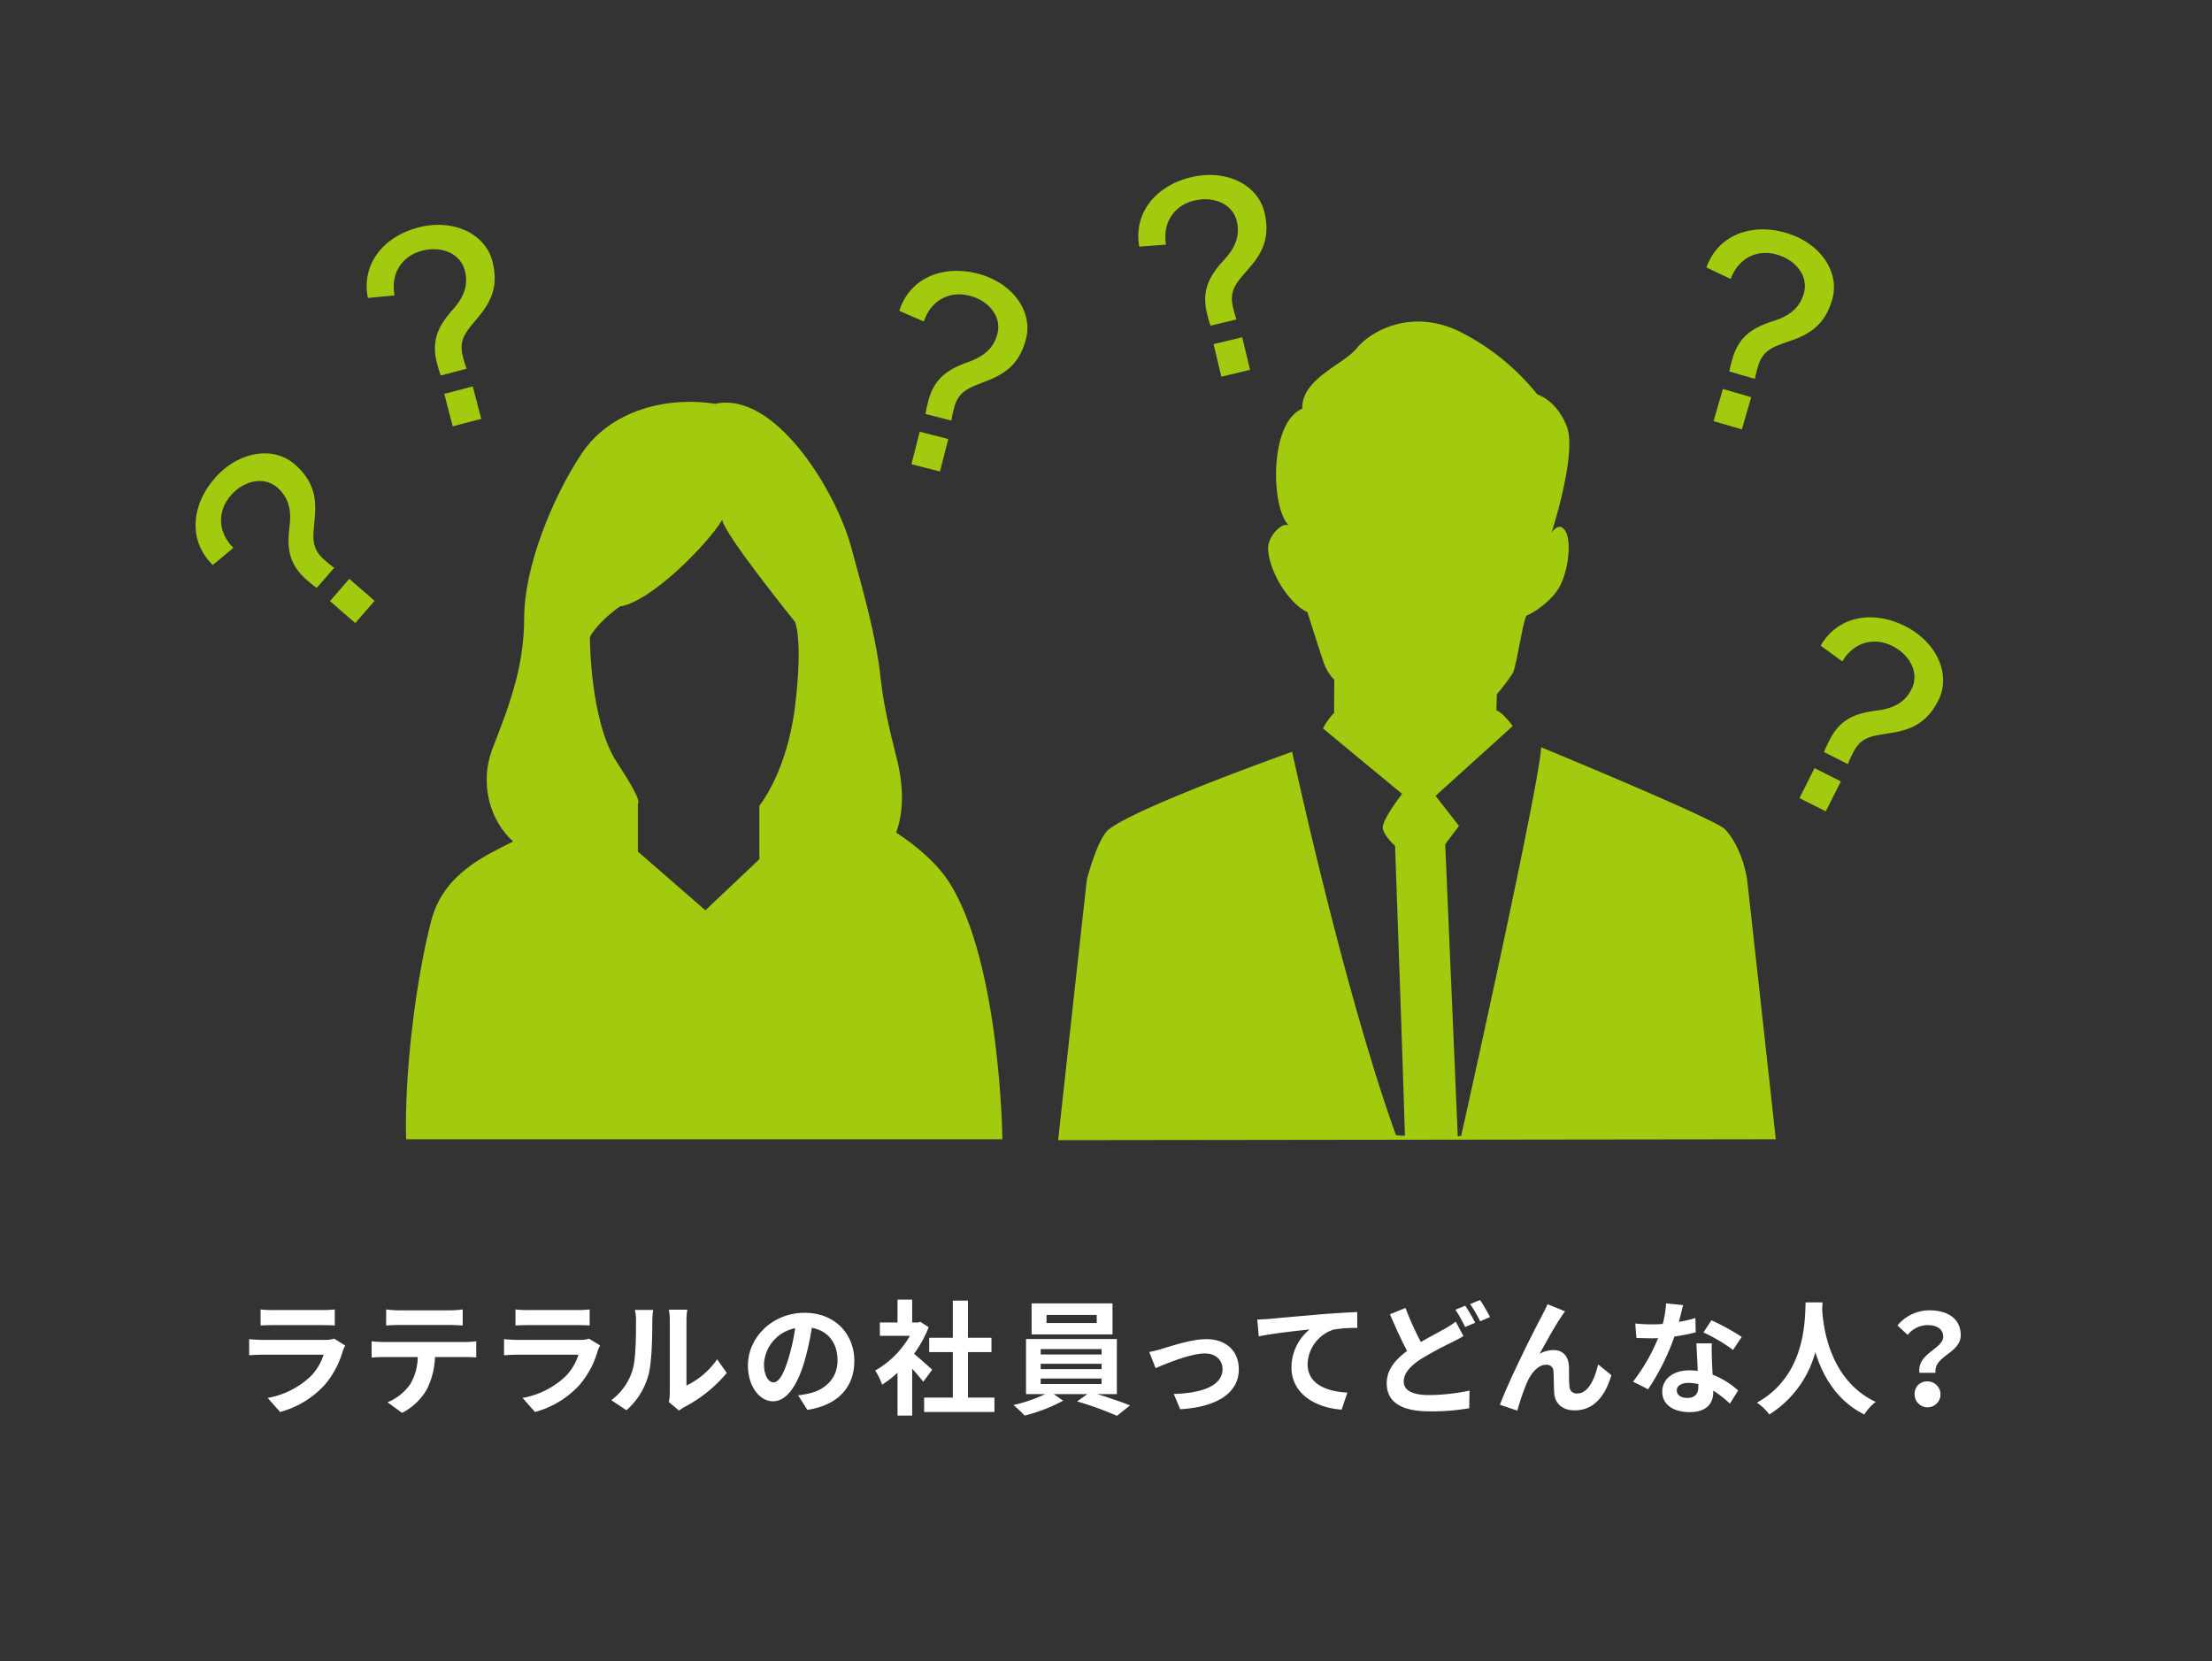 <svg id="employee_data_btn.svg" xmlns="http://www.w3.org/2000/svg" width="534" height="401" viewBox="0 0 534 401">
  <rect x="0" y="0" width="534" height="401" fill="#333333" stroke="none"/>
  <defs>
    <style>
      .cls-1, .cls-2 {
        fill:  transparent;
      }

      .cls-2, .cls-3, .cls-4 {
        fill-rule: evenodd;
      }

      .cls-3 {
        fill: #fff;
      }

      .cls-4 {
        fill: #a2ca0e;
      }
    </style>
  </defs>
  <rect id="長方形_9" data-name="長方形 9" class="cls-1" width="534" height="401" rx="35" ry="35"/>
  <path id="長方形_10" data-name="長方形 10" class="cls-2" d="M1690.32,3464.8h367.36v233.1H1690.32V3464.8Z" transform="translate(-1601 -3433)"/>
  <path id="ラテラルの社員ってどんな人_" data-name="ラテラルの社員ってどんな人？" class="cls-3" d="M1681.67,3756.12a6.329,6.329,0,0,1-2.19.3h-14.85c-0.93,0-2.22-.06-3.48-0.18v3.9c1.26-.12,2.76-0.15,3.48-0.15h14.49a13.015,13.015,0,0,1-3.09,5.19,20.219,20.219,0,0,1-10.41,5.25l3,3.39a22.465,22.465,0,0,0,10.71-6.48,21.56,21.56,0,0,0,4.44-8.31,11.115,11.115,0,0,1,.57-1.26Zm-17.76-3.18c0.87-.06,2.16-0.09,3.12-0.09h11.49c1.08,0,2.49.03,3.3,0.09v-3.87a28.285,28.285,0,0,1-3.24.15h-11.55a25.289,25.289,0,0,1-3.12-.15v3.87Zm45.55-.12c1.05,0,2.19.06,3.24,0.12v-3.87a23.5,23.5,0,0,1-3.24.21H1697.4a22.352,22.352,0,0,1-3.18-.21v3.87c0.9-.06,2.16-0.12,3.21-0.12h12.03Zm-15.87,4.11c-0.93,0-1.98-.09-2.88-0.18v3.93c0.84-.06,2.01-0.12,2.88-0.12h8.25a12.892,12.892,0,0,1-1.86,6.63,12.462,12.462,0,0,1-5.43,4.29l3.51,2.55a14.4,14.4,0,0,0,6.03-5.76,19.032,19.032,0,0,0,1.92-7.71h7.23c0.84,0,1.98.03,2.73,0.09v-3.9a23.084,23.084,0,0,1-2.73.18h-19.65Zm49.61-.81a6.329,6.329,0,0,1-2.19.3h-14.85c-0.93,0-2.22-.06-3.48-0.18v3.9c1.26-.12,2.76-0.15,3.48-0.15h14.49a13.015,13.015,0,0,1-3.09,5.19,20.219,20.219,0,0,1-10.41,5.25l3,3.39a22.465,22.465,0,0,0,10.71-6.48,21.56,21.56,0,0,0,4.44-8.31,11.115,11.115,0,0,1,.57-1.26Zm-17.76-3.18c0.87-.06,2.16-0.09,3.12-0.09h11.49c1.08,0,2.49.03,3.3,0.09v-3.87a28.285,28.285,0,0,1-3.24.15h-11.55a25.289,25.289,0,0,1-3.12-.15v3.87Zm26.79,20.46a17.377,17.377,0,0,0,5.34-8.61c0.81-3.03.9-9.36,0.9-12.9a19.133,19.133,0,0,1,.21-2.7h-4.41a10.951,10.951,0,0,1,.27,2.73c0,3.63-.03,9.3-0.87,11.88a14.152,14.152,0,0,1-5.1,7.17Zm12.72,0.09a7.648,7.648,0,0,1,1.32-.9,33.032,33.032,0,0,0,10.17-8.19l-2.31-3.3a19,19,0,0,1-7.41,6.33v-15.69a15.234,15.234,0,0,1,.21-2.61h-4.47a13.3,13.3,0,0,1,.24,2.58v17.49a11.416,11.416,0,0,1-.24,2.22Zm22.79-6.81c-1.11,0-2.31-1.47-2.31-4.47a9.315,9.315,0,0,1,7.53-8.61,47.687,47.687,0,0,1-1.59,7.2C1790.17,3764.82,1788.97,3766.68,1787.74,3766.68Zm8.16,6.63c7.5-1.14,11.34-5.58,11.34-11.82,0-6.48-4.65-11.61-12-11.61-7.71,0-13.68,5.88-13.68,12.72,0,5.01,2.79,8.64,6.06,8.64,3.24,0,5.82-3.66,7.59-9.66a64.564,64.564,0,0,0,1.77-8.07c3.99,0.69,6.21,3.75,6.21,7.86,0,4.32-2.94,7.05-6.75,7.95-0.78.18-1.62,0.33-2.76,0.48Zm30.14-9.69c-0.63-.6-2.94-2.67-4.38-3.84a29.119,29.119,0,0,0,3.54-6.42l-2.01-1.29-0.63.15h-1.35v-5.52h-3.54v5.52h-4.26v3.21h7.26a22.565,22.565,0,0,1-8.4,8.4,14.3,14.3,0,0,1,1.68,3.39,24.825,24.825,0,0,0,3.72-2.88v10.35h3.54v-11.31c1.02,1.11,2.04,2.31,2.67,3.15Zm8.64,6.72v-10.98h5.67v-3.45h-5.67v-8.97h-3.66v8.97h-5.7v3.45h5.7v10.98h-6.93v3.48h16.98v-3.48h-6.39Zm31.08-18h-12.12v-1.95h12.12v1.95Zm3.81-4.74h-19.53v7.5h19.53v-7.5Zm-17.34,18.15h14.7v1.32h-14.7v-1.32Zm0-3.57h14.7v1.29h-14.7v-1.29Zm0-3.54h14.7v1.29h-14.7v-1.29Zm18.39,10.86v-13.29h-21.93v13.29h4.65a36.644,36.644,0,0,1-7.68,2.64,31.379,31.379,0,0,1,2.7,2.55,39.972,39.972,0,0,0,9.3-3.6l-2.28-1.59h8.13l-2.49,1.77a79.851,79.851,0,0,1,9.63,3.48l3.15-2.52c-2.07-.81-5.13-1.89-7.92-2.73h4.74Zm7.82-10.17,1.53,3.9c2.55-1.08,8.46-3.54,11.9-3.54,2.58,0,4.26,1.56,4.26,3.78,0,4.05-5.04,5.82-11.78,6l1.56,3.69c9.44-.57,14.15-4.26,14.15-9.63,0-4.5-3.15-7.29-7.83-7.29-3.59,0-8.63,1.71-10.64,2.31A25.385,25.385,0,0,1,1878.44,3759.33Zm26.08-7.83,0.36,4.08c3.45-.75,9.72-1.41,12.27-1.68a11.874,11.874,0,0,0-4.38,9.15c0,6.42,5.88,9.78,12.12,10.2l1.38-4.11c-5.01-.27-9.6-2.01-9.6-6.9a9.058,9.058,0,0,1,6.27-8.31,30.679,30.679,0,0,1,5.73-.39l-0.03-3.84c-2.07.09-5.34,0.27-8.4,0.51-5.43.48-10.35,0.9-12.81,1.14C1906.83,3751.41,1905.69,3751.47,1904.52,3751.5Zm47.9,0.51a19.609,19.609,0,0,1-2.73,1.77c-1.38.81-3.48,1.86-5.67,3.15a69.653,69.653,0,0,1-3.72-8.22l-3.75,1.53c1.35,3.15,2.79,6.33,4.14,8.85-2.85,2.1-4.92,4.53-4.92,7.8,0,5.13,4.47,6.78,10.38,6.78a54.582,54.582,0,0,0,9.54-.75l0.06-4.26a49.64,49.64,0,0,1-9.69,1.08c-4.14,0-6.18-1.14-6.18-3.27,0-2.07,1.65-3.78,4.11-5.4a81.665,81.665,0,0,1,7.35-3.99c1.11-.54,2.04-1.05,2.94-1.59Zm-0.06-2.88a35.9,35.9,0,0,1,2.34,4.17l2.43-1.02a44.3,44.3,0,0,0-2.4-4.11Zm3.54-1.35a31.807,31.807,0,0,1,2.43,4.14l2.37-1.02a40.2,40.2,0,0,0-2.4-4.11Zm22.92,1.74-4.23-1.71c-0.54,1.26-1.08,2.22-1.47,3.03-1.56,2.82-7.83,15.3-10.02,21.24l4.2,1.41a57.337,57.337,0,0,1,2.25-6.6c1.05-2.43,2.7-4.47,4.74-4.47a1.6,1.6,0,0,1,1.74,1.65c0.09,1.2.06,3.63,0.18,5.22,0.12,2.16,1.68,4.14,4.92,4.14,4.59,0,7.35-3.36,8.88-8.49l-3.21-2.61c-0.84,3.69-2.46,7.02-5.01,7.02a1.677,1.677,0,0,1-1.89-1.62c-0.18-1.23-.09-3.63-0.15-4.95-0.12-2.46-1.47-3.9-3.69-3.9a6.761,6.761,0,0,0-3.39.9c1.47-2.61,3.72-6.75,5.19-8.88C1978.19,3750.42,1978.52,3749.88,1978.82,3749.52Zm42.65,6.18a53.457,53.457,0,0,0-7.32-4.02l-1.92,2.94a39.611,39.611,0,0,1,7.14,4.23Zm-11.19-4.56a31.208,31.208,0,0,1-3.98.93c0.42-1.59.78-3.09,1.02-4.05l-4.11-.42a25.3,25.3,0,0,1-.81,4.98c-0.9.06-1.8,0.09-2.67,0.09a37.764,37.764,0,0,1-3.96-.21l0.27,3.48c1.29,0.06,2.49.09,3.72,0.09,0.51,0,1.02,0,1.53-.03a45.329,45.329,0,0,1-6.06,10.5l3.63,1.83a54.84,54.84,0,0,0,6.36-12.72,43.328,43.328,0,0,0,5.15-1.02Zm0.72,16.53c0,1.59-.66,2.76-2.67,2.76-1.61,0-2.54-.75-2.54-1.86,0-1.05,1.11-1.77,2.81-1.77a10.514,10.514,0,0,1,2.4.3v0.57Zm-0.48-10.41c0.09,1.8.24,4.41,0.33,6.63-0.63-.06-1.32-0.12-2.01-0.12-4.13,0-6.56,2.25-6.56,5.16,0,3.27,2.91,4.92,6.59,4.92,4.23,0,5.73-2.16,5.73-4.92v-0.27a26.448,26.448,0,0,1,4.02,3.15l1.98-3.18a19.792,19.792,0,0,0-6.15-3.81c-0.09-1.47-.15-2.91-0.18-3.75-0.03-1.32-.09-2.55,0-3.81h-3.75Zm26.38-9.9c-0.21,3.96.21,17.58-11.76,24.21a12.5,12.5,0,0,1,3,2.85,25.618,25.618,0,0,0,11.1-15.06c1.68,5.52,5.04,11.7,11.82,15.06a11.726,11.726,0,0,1,2.76-3.03c-11.19-5.25-12.69-18.18-12.93-22.32,0.03-.63.06-1.23,0.09-1.71h-4.08Zm27.48,17.01h3.87c-0.45-4.17,6.09-4.68,6.09-9.09,0-3.99-3.18-6-7.53-6a9.981,9.981,0,0,0-7.74,3.66l2.46,2.28a6.223,6.223,0,0,1,4.8-2.37c2.34,0,3.78,1.02,3.78,2.82C2070.11,3758.58,2063.75,3759.66,2064.38,3764.37Zm-1.17,5.01a3.126,3.126,0,1,0,3.12-2.94A2.941,2.941,0,0,0,2063.21,3769.38Z" transform="translate(-1601 -3433)"/>
  <path id="_のコピー" data-name="? のコピー" class="cls-4" d="M1681.69,3570.04a23.3,23.3,0,0,1-2.28-1.82l-0.14-.12c-3.35-2.91-2.64-5.68-2.3-9.97,0.54-5.25-.43-9.24-4.84-13.07-5.14-4.46-13.58-3.18-19.33,3.43-5.7,6.56-6.35,15.1-.43,20.89l4.97-4.14c-3.8-3.78-3.9-8.86-.63-12.63,3.15-3.62,7.99-4.74,11.25-1.91,2.8,2.43,3.41,5.54,2.94,9.32-0.61,4.87-.36,8.95,3.96,12.79,0.55,0.48,1.74,1.51,2.6,2.1Zm9.74,7.98-6.1-5.3-4.67,5.37,6.11,5.31Z" transform="translate(-1601 -3433)"/>
  <path id="_のコピー_2" data-name="? のコピー 2" class="cls-4" d="M1899.49,3510.11a25.185,25.185,0,0,1-.8-2.81l-0.04-.17c-1.03-4.32,1.16-6.16,3.93-9.45,3.5-3.96,5.02-7.77,3.67-13.44-1.59-6.63-9.2-10.5-17.72-8.46-8.46,2.02-13.95,8.59-12.5,16.75l6.45-.48c-0.89-5.29,1.98-9.48,6.83-10.64,4.68-1.12,9.26.79,10.26,4.99,0.86,3.6-.45,6.48-3.03,9.29-3.33,3.61-5.5,7.06-4.22,12.7a32.846,32.846,0,0,0,.9,3.22Zm3.28,12.16-1.88-7.86-6.92,1.65,1.88,7.87Z" transform="translate(-1601 -3433)"/>
  <path id="_のコピー_6" data-name="? のコピー 6" class="cls-4" d="M1830.68,3534.52a23.413,23.413,0,0,1,.6-2.86l0.04-.18c1.1-4.3,3.89-4.91,7.88-6.53,4.94-1.88,8.06-4.54,9.5-10.19,1.68-6.6-3.26-13.57-11.74-15.73-8.43-2.15-16.35,1.1-18.86,9l5.93,2.58c1.67-5.1,6.17-7.47,11-6.24,4.66,1.19,7.82,5.01,6.76,9.19-0.92,3.6-3.42,5.53-7.01,6.81-4.62,1.65-8.16,3.7-9.64,9.28-0.18.71-.57,2.24-0.71,3.27Zm-2.76,12.29,2-7.84-6.9-1.76-1.99,7.84Z" transform="translate(-1601 -3433)"/>
  <path id="_のコピー_5" data-name="? のコピー 5" class="cls-4" d="M1713.64,3522.01a25.411,25.411,0,0,1-.86-2.79l-0.04-.18c-1.13-4.29,1.02-6.18,3.73-9.52,3.41-4.04,4.85-7.87,3.38-13.52-1.73-6.59-9.42-10.3-17.9-8.08-8.41,2.2-13.77,8.88-12.14,17l6.44-.61c-1.01-5.27,1.78-9.52,6.61-10.78,4.64-1.22,9.27.59,10.36,4.77,0.94,3.59-.31,6.49-2.84,9.35-3.25,3.68-5.35,7.18-3.94,12.79a32.5,32.5,0,0,0,.96,3.2Zm3.54,12.09-2.05-7.83-6.88,1.8,2.04,7.83Z" transform="translate(-1601 -3433)"/>
  <path id="_のコピー_3" data-name="? のコピー 3" class="cls-4" d="M2024.66,3524.45a24.592,24.592,0,0,1,.7-2.84l0.05-.17c1.23-4.27,4.04-4.78,8.08-6.27,5-1.72,8.21-4.27,9.83-9.88,1.9-6.54-2.81-13.67-11.22-16.1-8.35-2.43-16.38.57-19.15,8.37l5.85,2.78c1.84-5.04,6.41-7.26,11.2-5.88,4.61,1.34,7.66,5.26,6.45,9.41-1.03,3.56-3.59,5.42-7.22,6.58-4.68,1.49-8.28,3.43-9.95,8.96-0.2.7-.64,2.22-0.81,3.25Zm-3.16,12.19,2.26-7.77-6.84-1.98-2.25,7.77Z" transform="translate(-1601 -3433)"/>
  <path id="_のコピー_4" data-name="? のコピー 4" class="cls-4" d="M2047.1,3617.43a23.193,23.193,0,0,1,1.21-2.66l0.08-.17c1.99-3.96,4.85-3.95,9.09-4.68,5.23-.77,8.85-2.69,11.48-7.91,3.06-6.08-.26-13.95-8.08-17.89-7.77-3.91-16.21-2.44-20.36,4.73l5.24,3.8c2.73-4.62,7.63-5.97,12.08-3.72,4.29,2.16,6.57,6.57,4.62,10.43-1.66,3.31-4.52,4.66-8.31,5.14-4.87.61-8.76,1.85-11.41,6.99-0.33.65-1.04,2.06-1.4,3.04Zm-5.34,11.41,3.64-7.23-6.35-3.2-3.64,7.23Z" transform="translate(-1601 -3433)"/>
  <path id="シェイプ_15" data-name="シェイプ 15" class="cls-4" d="M1830.29,3646.2c-3.18-5.09-8.54-9.34-12.94-12.24,1.25-3.4,2.33-9.34.08-18.1-4.35-16.96-3.33-17.98-4.76-25.62s-2.38-11.23-6.18-25.16-18.55-37.76-32.82-34.61c-11.41-1.8-25.2,1.35-32.33,12.13s-13.8,27.42-13.8,39.55-3.8,21.58-7.61,31.46c-3.44,8.94-.27,17.88,4.94,22.5-6.85,3.49-16.76,7.81-19.72,18.98-3.76,14.22-6.58,37.34-6.11,52.9h143.95S1842.52,3665.76,1830.29,3646.2Zm-37.35-42.76c-1.96,16.02-8.62,24.03-8.62,24.03v12.93l-13.03,12.32-16.3-14.17v-11.7s1.44,0-5.07-9.86-6.52-30.18-6.52-30.18,1.3-3.08,7.17-7.39c7.82-1.23,21.51-15.4,24.77-20.94,0.65,3.69,17.6,24.64,17.6,24.64S1794.89,3587.43,1792.94,3603.44Z" transform="translate(-1601 -3433)"/>
  <path id="シェイプ_16" data-name="シェイプ 16" class="cls-4" d="M1856.45,3708.21c3.07-28.23,6.92-62.87,6.92-62.87s2.54-9.99,5.34-12.16c6.08-4.7,32.52-14.5,44.22-18.72,1.7,7.73,13.13,59.39,25.07,92.54a11.539,11.539,0,0,0,2.16.12c-0.73-24.14-2.38-69.96-2.38-69.96s-2.57-2.23-2.96-4.18c-0.33-1.69,3.62-7,4.66-8.36l-19.1-15.79a16.171,16.171,0,0,1,2.69-3.76l0.04-8a10.735,10.735,0,0,1-2.59-4.25c-0.97-2.82-3.92-12.11-3.92-12.11s-2.12-.66-5-4.39-4.59-8.53-4.46-11.29c0.13-2.7,3.49-6.32,5.13-5.1-4.46-3.77-5.04-24.83,3.11-28.29-0.21-7.21,9.94-10.61,13.18-14.61s12.94-9.64,24.61-4.1a56.636,56.636,0,0,1,18.98,15.29s4.66,1.32,7.12,7.81c2.43,6.38-3.5,24.94-3.7,25.56,0.15-.23,1.87-2.84,3.34-0.38,1.55,2.56.66,9.72-1.46,13.5s-6.98,6.59-7.82,6.83-2.52,12.34-3.44,13.96a49.822,49.822,0,0,1-3.84,5.08l-0.1,3.89c1.18,0.41,2.7,2.15,3.94,3.78l-18.63,16.85,5.66,7.26-3.33,4.41,3.03,70.48,0.82-.07s18.74-83.79,19.31-93.81c11.88,4.92,42.46,17.72,44.4,19.81,4.35,4.71,5.33,12.16,5.33,12.16s3.84,34.47,6.91,62.65" transform="translate(-1601 -3433)"/>
</svg>

